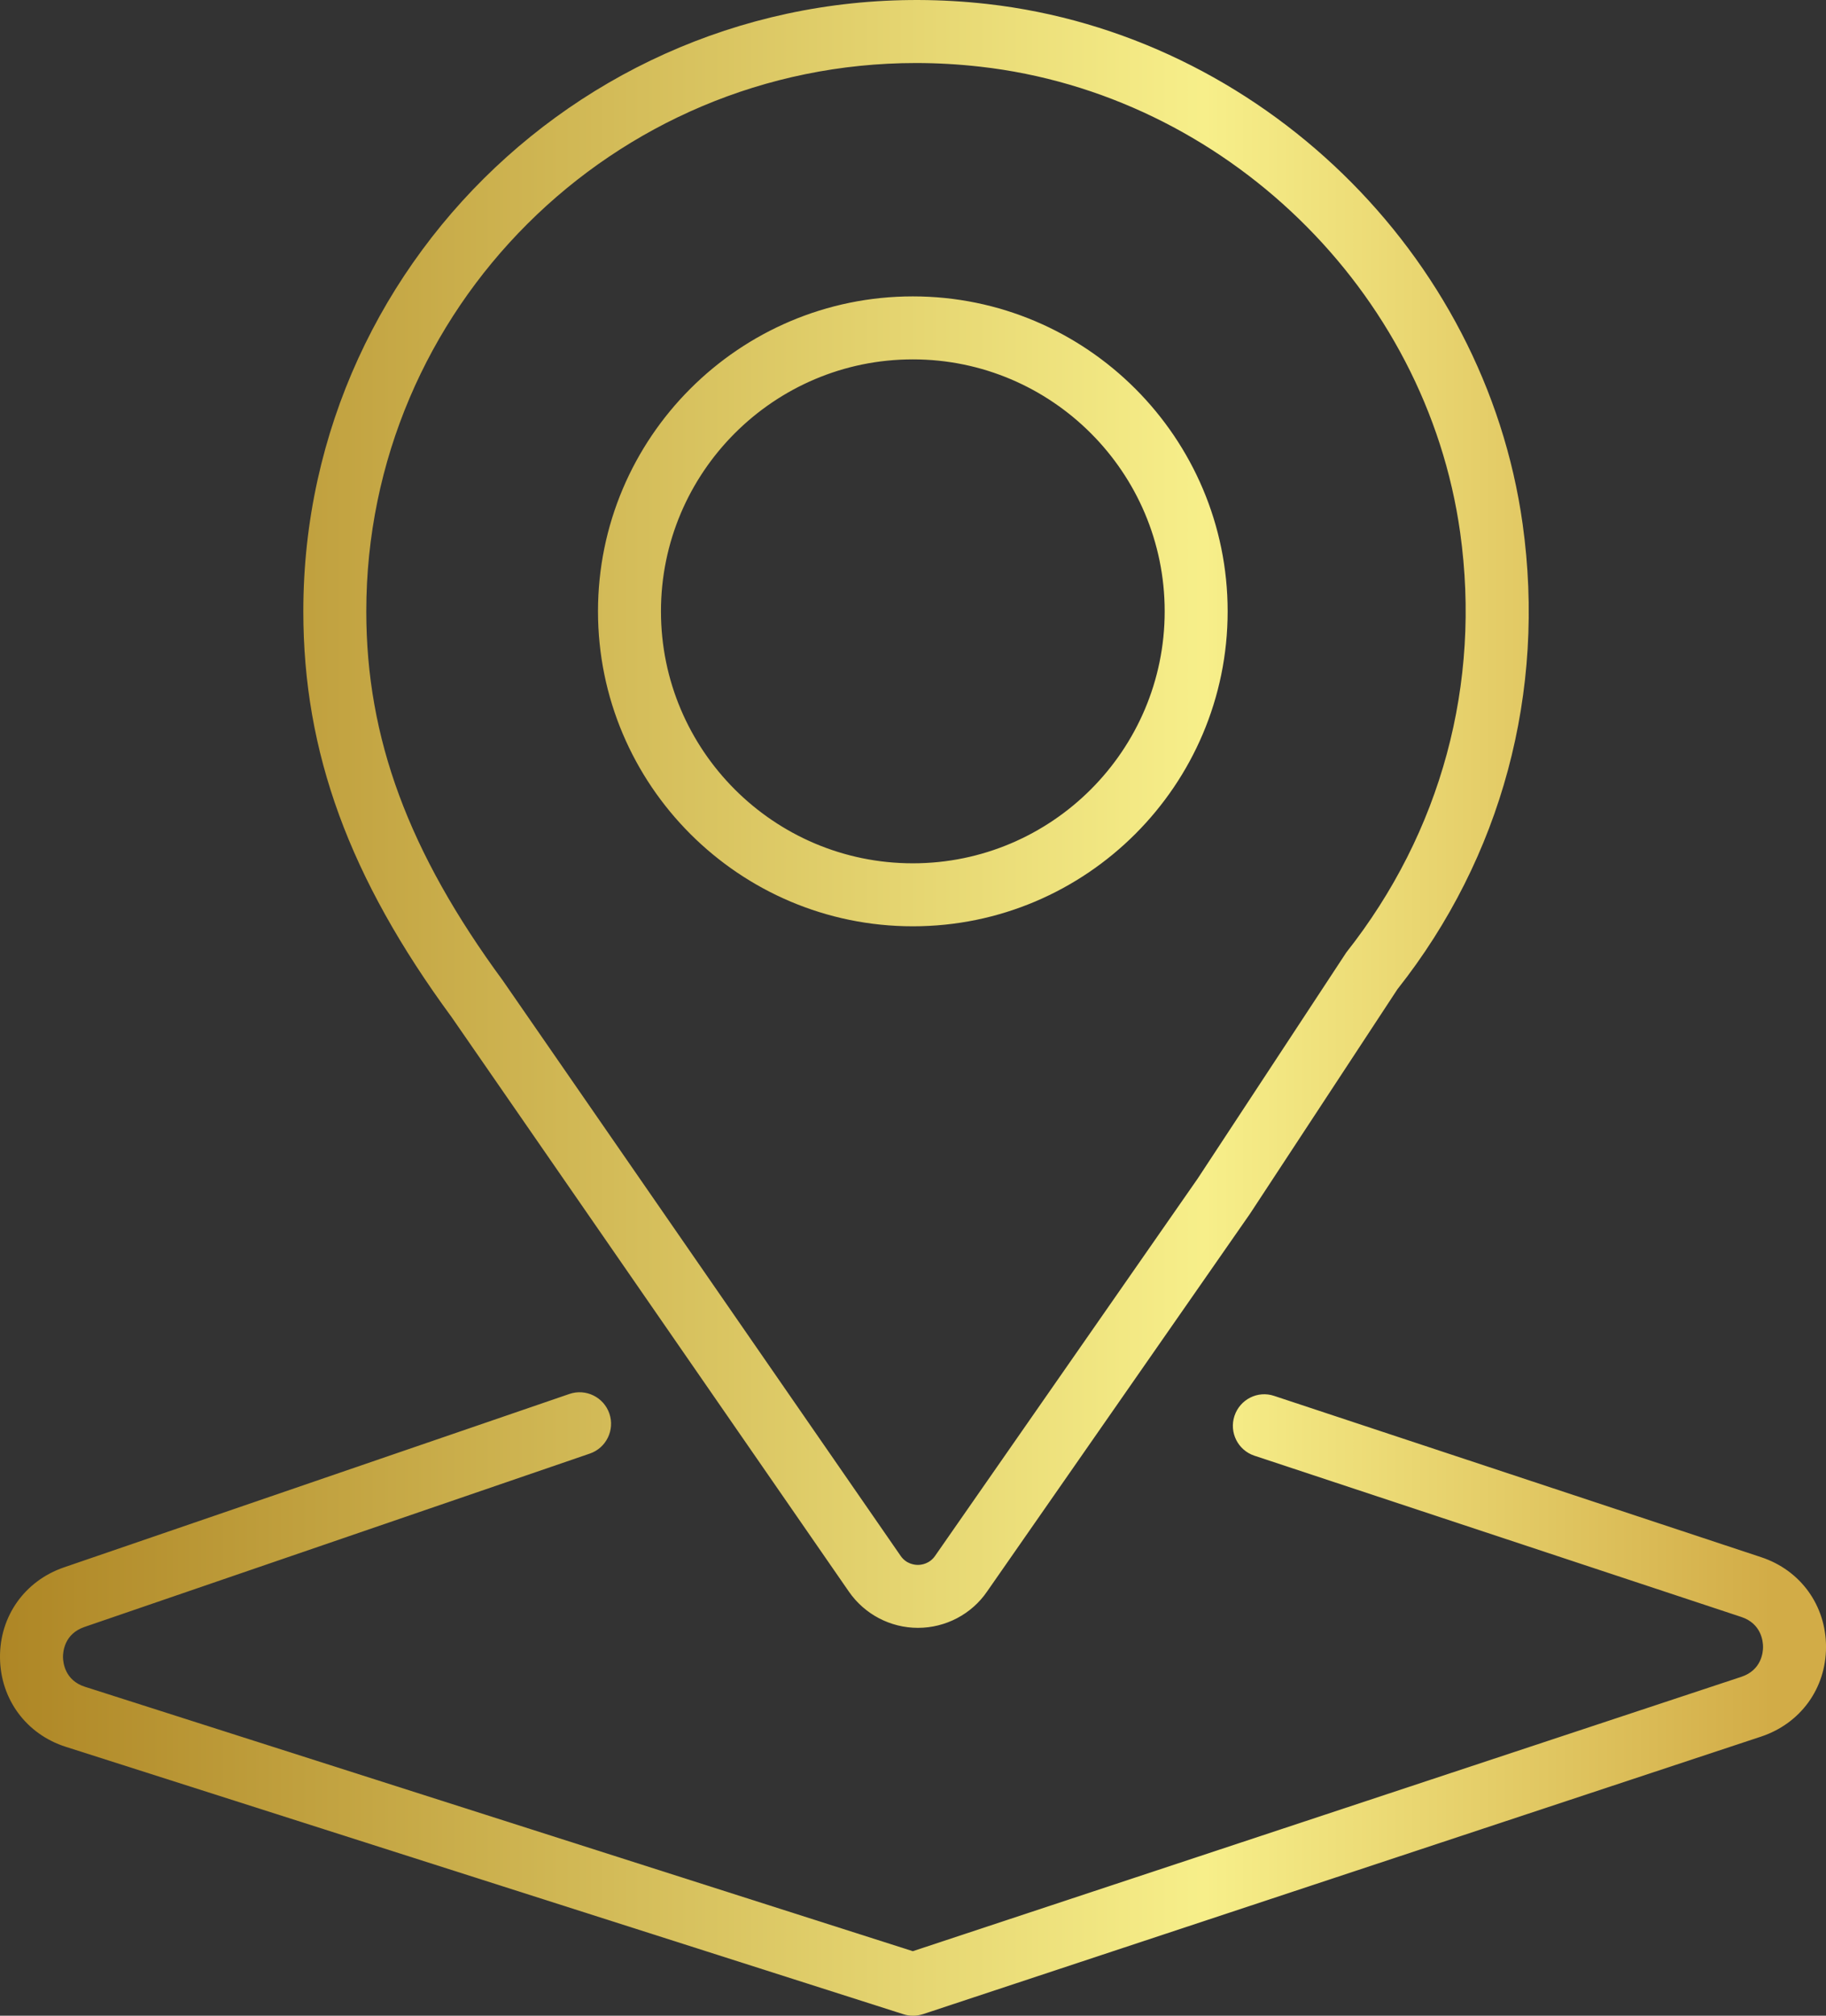 <svg xmlns="http://www.w3.org/2000/svg" xmlns:xlink="http://www.w3.org/1999/xlink" id="uuid-f6d013ca-52e5-43cb-a7cd-80eb6de85ded" viewBox="0 0 725 800"><rect x="0" y="0" width="725" height="800" fill="#333333" stroke="none"/><defs><linearGradient id="uuid-e6acf2a1-9877-43cb-b799-38731fd0922a" x1="0" y1="400" x2="725" y2="400" gradientUnits="userSpaceOnUse"><stop offset="0" stop-color="#ae8625"></stop><stop offset=".66" stop-color="#f7ef8a"></stop><stop offset=".97" stop-color="#d2ac47"></stop></linearGradient></defs><g id="uuid-97d0cb9c-fe23-4e85-a60e-e28a8189eb79"><path d="M26.13,693.28l332.58,106.13c1.22.4,2.52.6,3.8.6s2.65-.23,3.92-.62l332.8-110.17c15.65-5.2,25.78-19.13,25.78-35.58s-10.1-30.45-25.75-35.62l-193.32-64c-6.6-2.25-13.63,1.4-15.8,7.92-2.17,6.58,1.38,13.63,7.92,15.8l193.32,64c8,2.65,8.63,9.77,8.63,11.9s-.62,9.2-8.6,11.85l-328.98,108.9-328.67-104.93c-8.02-2.55-8.72-9.65-8.75-11.78-.02-2.1.53-9.2,8.47-11.95l200.7-68.83c6.52-2.23,10-9.35,7.77-15.88-2.25-6.55-9.38-10.02-15.88-7.78l-200.7,68.83C9.8,627.43-.17,641.48,0,657.93s10.42,30.33,26.12,35.35ZM391.98,1.58C245.25-14.87,120.43,99.55,120.43,242.63c0,56,18.23,105.75,58.88,161.05l157.75,228.03c6.22,8.97,16.45,14.35,27.4,14.35h0c11.02,0,21.32-5.45,27.45-14.42l104.33-149.83,58.6-89.2c41.38-52.35,59.03-117.95,49.7-184.7C589.53,100.55,500.13,13.78,391.98,1.58ZM534.55,378l-59.05,89.8-104.2,149.65c-2.22,3.25-5.55,3.63-6.85,3.63s-4.63-.35-6.85-3.57l-157.95-228.33c-37.5-51.02-54.22-96.25-54.22-146.55,0-120,97.92-217.62,218.27-217.62,8.38,0,16.88.48,25.45,1.45,97,10.93,177.15,88.7,190.6,184.92,8.37,59.93-7.45,118.78-45.2,166.62ZM362.43,117.63c-68.92,0-125,56.08-125,125s56.08,125,125,125,125-56.08,125-125-56.1-125-125-125ZM362.43,342.63c-55.15,0-100-44.85-100-100s44.85-100,100-100,100,44.85,100,100-44.88,100-100,100Z" style="fill:url(#uuid-e6acf2a1-9877-43cb-b799-38731fd0922a);"></path></g></svg>